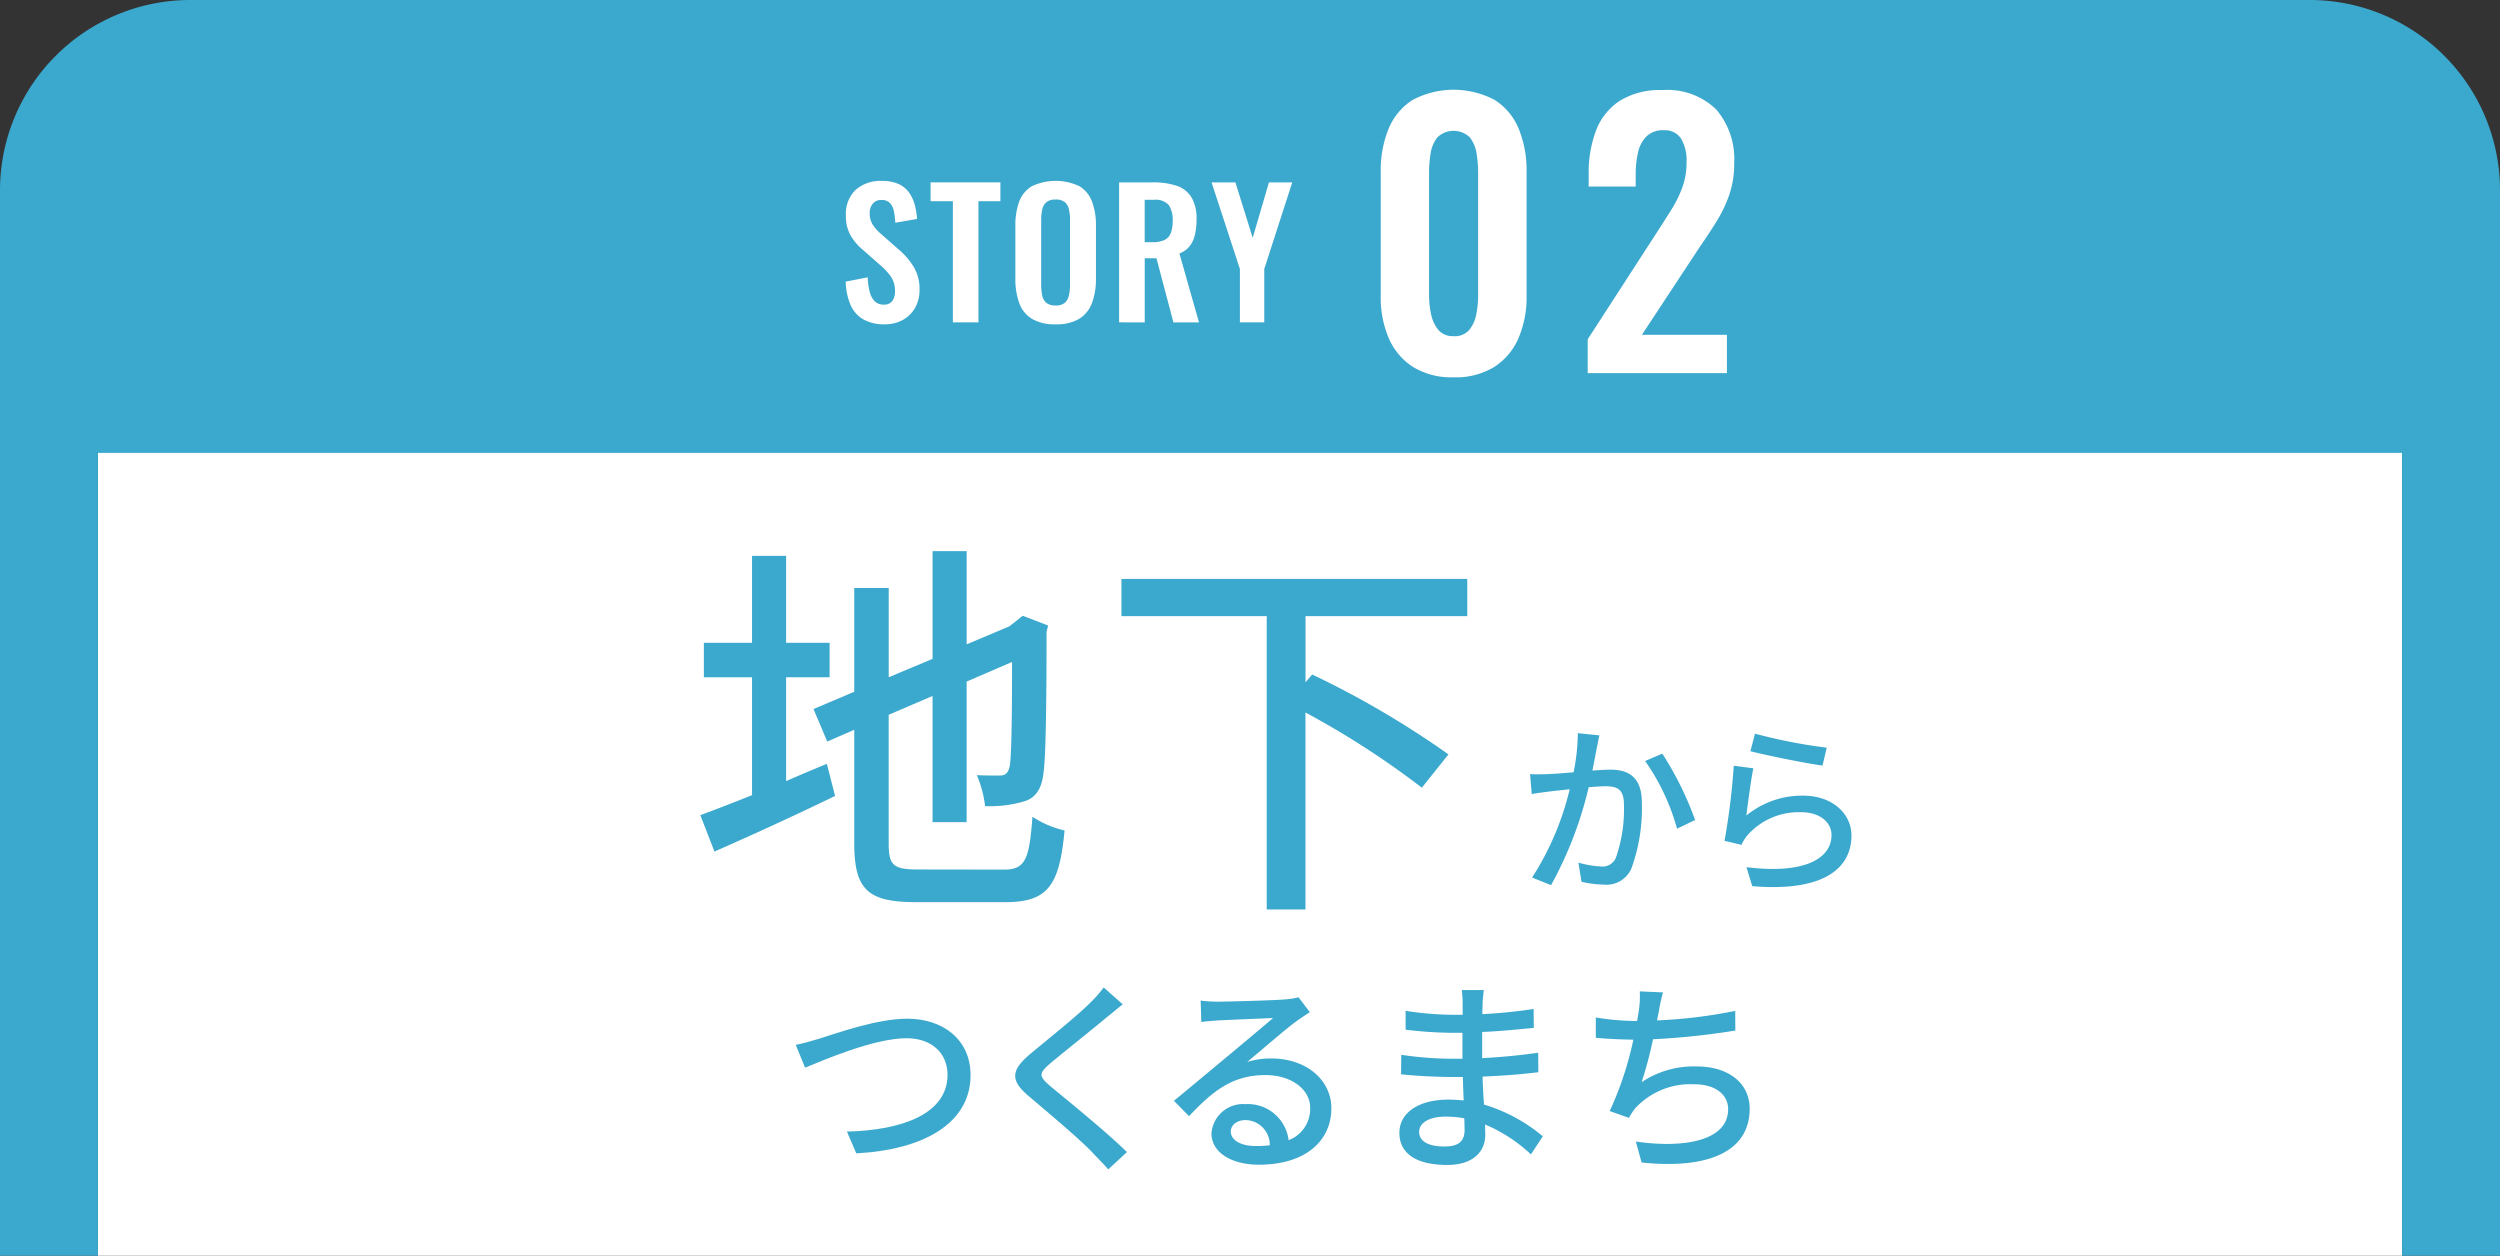 <svg xmlns="http://www.w3.org/2000/svg" xmlns:xlink="http://www.w3.org/1999/xlink" width="217" height="109" viewBox="0 0 217 109">
  <rect x="0" y="0" width="217" height="109" fill="#333333" stroke="none"/>
  <defs>
    <clipPath id="clip-path">
      <rect id="長方形_263" data-name="長方形 263" width="217" height="109" transform="translate(2376 7070)" fill="#fff"/>
    </clipPath>
  </defs>
  <g id="tab02-hover" transform="translate(-2376 -7070)" clip-path="url(#clip-path)">
    <g id="tab02-hover-2" data-name="tab02-hover" transform="translate(1659.283 4608.83)">
      <g id="グループ_111" data-name="グループ 111">
        <path id="長方形_40" data-name="長方形 40" d="M8,0H192a8,8,0,0,1,8,8v94H0V8A8,8,0,0,1,8,0Z" transform="translate(725.217 2469.666)" fill="#fff"/>
        <path id="パス_292" data-name="パス 292" d="M917.217,2469.67a8,8,0,0,1,8,8v94h-200v-94a8,8,0,0,1,8-8h184m0-8.5h-184a16.523,16.523,0,0,0-16.5,16.5v102.5h217v-102.5a16.522,16.522,0,0,0-16.5-16.5Z" fill="#3ba8cd"/>
      </g>
      <rect id="長方形_41" data-name="長方形 41" width="203" height="32" transform="translate(723.717 2468.481)" fill="#3ba8cd"/>
      <g id="グループ_112" data-name="グループ 112">
        <path id="パス_293" data-name="パス 293" d="M784.952,2528.97c1.156-.51,2.38-1.02,3.536-1.5l.714,2.788c-3.57,1.734-7.446,3.5-10.471,4.828l-1.224-3.163c1.224-.441,2.787-1.053,4.488-1.733v-10.233h-4.182v-2.992h4.182v-7.547h2.957v7.547h3.774v2.992h-3.774Zm18.9,7.683c1.87,0,2.21-.884,2.482-4.589a8.453,8.453,0,0,0,2.788,1.19c-.442,4.691-1.394,6.221-5.1,6.221h-7.785c-4.181,0-5.371-1.054-5.371-5.134v-9.825l-2.346,1.02-1.19-2.821,3.536-1.5v-9.009h2.991v7.751l3.808-1.6v-9.349h2.958v8.091l3.705-1.564.612-.476.544-.442,2.21.85-.136.544c0,6.358-.068,10.981-.272,12.307-.17,1.428-.748,2.176-1.8,2.448a10.479,10.479,0,0,1-3.263.374,9.731,9.731,0,0,0-.715-2.686c.715.034,1.632.034,1.972.034.442,0,.748-.136.884-.85.136-.646.2-3.807.2-9.009l-3.943,1.7v12.2h-2.958V2521.58l-3.808,1.632v11.152c0,1.9.374,2.277,2.55,2.277Z" fill="#3ba8cd"/>
        <path id="パス_294" data-name="パス 294" d="M830.036,2514.65v5.746l.577-.68a79.833,79.833,0,0,1,11.831,6.935l-2.312,2.89a74.639,74.639,0,0,0-10.1-6.527v17.1H826.67V2514.65H814.057v-3.229h30.019v3.229Z" fill="#3ba8cd"/>
      </g>
      <g id="グループ_113" data-name="グループ 113">
        <path id="パス_295" data-name="パス 295" d="M855.546,2525c-.08.336-.16.736-.224,1.088-.1.48-.24,1.249-.384,1.969.656-.048,1.216-.08,1.584-.08,1.537,0,2.706.64,2.706,2.849a15.253,15.253,0,0,1-.913,5.747,2.365,2.365,0,0,1-2.449,1.376,8.67,8.67,0,0,1-1.872-.24l-.272-1.664a8.5,8.5,0,0,0,1.952.335,1.255,1.255,0,0,0,1.3-.75,12.743,12.743,0,0,0,.7-4.626c0-1.361-.608-1.585-1.616-1.585-.321,0-.849.032-1.441.08a33.489,33.489,0,0,1-3.265,8.5l-1.649-.656a24.772,24.772,0,0,0,3.265-7.667c-.72.08-1.36.144-1.713.192-.416.048-1.136.144-1.584.224l-.144-1.729c.528.032.992.017,1.52,0s1.361-.08,2.257-.16a17.412,17.412,0,0,0,.368-3.393Zm5.458,1.585a28.374,28.374,0,0,1,2.85,5.762l-1.569.752a19.04,19.04,0,0,0-2.769-5.874Z" fill="#3ba8cd"/>
        <path id="パス_296" data-name="パス 296" d="M868.3,2531.96a7.649,7.649,0,0,1,4.914-1.729c2.577,0,4.209,1.585,4.209,3.458,0,2.865-2.433,4.914-8.611,4.4l-.5-1.649c4.9.625,7.379-.688,7.379-2.784,0-1.169-1.088-1.985-2.609-1.985a5.945,5.945,0,0,0-4.674,1.985,3.642,3.642,0,0,0-.529.848l-1.472-.352a59,59,0,0,0,.8-6.515l1.7.224C868.7,2528.85,868.425,2530.98,868.3,2531.96Zm.752-7.107a45.986,45.986,0,0,0,6.226,1.216l-.368,1.553c-1.552-.208-5.042-.928-6.258-1.248Z" fill="#3ba8cd"/>
      </g>
      <g id="グループ_114" data-name="グループ 114">
        <path id="パス_297" data-name="パス 297" d="M787.854,2551.32c1.44-.45,4.987-1.728,7.616-1.728,3.061,0,5.491,1.783,5.491,4.9,0,4.178-4.069,6.482-9.92,6.788l-.81-1.89c4.735-.108,8.732-1.512,8.732-4.933,0-1.783-1.278-3.169-3.565-3.169-2.791,0-7.184,1.89-8.8,2.556l-.81-1.98C786.431,2551.74,787.188,2551.52,787.854,2551.32Z" fill="#3ba8cd"/>
        <path id="パス_298" data-name="パス 298" d="M814.173,2548.35c-.45.342-1.007.828-1.368,1.1-1.188,1.008-3.655,2.953-4.916,4.015-1.026.882-1.026,1.117.036,2.017,1.495,1.242,4.862,3.961,6.609,5.689l-1.621,1.5c-.432-.5-.936-.99-1.369-1.458-.971-1.045-3.852-3.476-5.491-4.862-1.728-1.441-1.549-2.322.126-3.727,1.368-1.153,3.961-3.2,5.167-4.411a10.59,10.59,0,0,0,1.171-1.333Z" fill="#3ba8cd"/>
        <path id="パス_299" data-name="パス 299" d="M830.41,2549.03c-.361.234-.775.5-1.1.738-.918.648-3.079,2.539-4.339,3.583a6.629,6.629,0,0,1,2.107-.306c2.989,0,5.2,1.837,5.2,4.321,0,2.863-2.286,4.9-6.283,4.9-2.467,0-4.124-1.117-4.124-2.719a2.754,2.754,0,0,1,2.953-2.539,3.565,3.565,0,0,1,3.745,3.133,2.912,2.912,0,0,0,1.873-2.79c0-1.675-1.693-2.864-3.871-2.864-2.845,0-4.538,1.333-6.645,3.566l-1.314-1.333c1.386-1.134,3.619-3.007,4.664-3.871.99-.829,3.043-2.539,3.942-3.313-.935.036-3.978.162-4.915.216-.45.036-.918.072-1.314.126l-.054-1.855a12.64,12.64,0,0,0,1.422.091c.936,0,4.97-.109,5.942-.2a6.1,6.1,0,0,0,1.134-.18Zm-3.476,11.541a2.146,2.146,0,0,0-2.106-2.178c-.739,0-1.279.432-1.279.99,0,.774.918,1.26,2.125,1.26a9.367,9.367,0,0,0,1.26-.063Z" fill="#3ba8cd"/>
        <path id="パス_300" data-name="パス 300" d="M849.6,2561.37a13.357,13.357,0,0,0-3.979-2.593c0,.36.017.666.017.918,0,1.35-.971,2.593-3.295,2.593-2.7,0-4.159-.991-4.159-2.791,0-1.693,1.6-2.881,4.268-2.881.45,0,.882.036,1.314.072-.036-.666-.054-1.386-.072-2.035h-.972c-1.135,0-3.151-.089-4.393-.234l.017-1.692a30.605,30.605,0,0,0,4.394.342h.918v-2.251h-.882a35.918,35.918,0,0,1-4.052-.27v-1.638a27.085,27.085,0,0,0,4.033.342h.919v-1.008a11.291,11.291,0,0,0-.072-1.135h1.908c-.036.324-.09.721-.107,1.206,0,.2-.019.523-.019.883a43.331,43.331,0,0,0,4.448-.45l.018,1.638c-1.3.126-2.791.288-4.483.36v2.269c1.764-.09,3.331-.252,4.861-.468l.018,1.692c-1.657.2-3.133.306-4.843.378.017.811.071,1.657.126,2.431a14.212,14.212,0,0,1,5.1,2.755Zm-5.78-3.134a9.376,9.376,0,0,0-1.6-.144c-1.511,0-2.322.577-2.322,1.315,0,.756.666,1.278,2.2,1.278,1.009,0,1.747-.288,1.747-1.44-.009-.255-.009-.6-.027-1.005Z" fill="#3ba8cd"/>
        <path id="パス_301" data-name="パス 301" d="M867.346,2550.62a63.535,63.535,0,0,1-7.148.757,34.244,34.244,0,0,1-.99,3.727,8.149,8.149,0,0,1,4.753-1.368c2.863,0,4.627,1.5,4.627,3.673,0,3.835-3.816,5.258-9.38,4.664l-.5-1.819c4.033.594,8.012,0,8.012-2.809,0-1.206-1.026-2.16-2.953-2.16a6.51,6.51,0,0,0-5.132,2.106,5.351,5.351,0,0,0-.521.811l-1.675-.594a28.766,28.766,0,0,0,2.053-6.194c-1.171-.018-2.287-.073-3.259-.162v-1.765a22.324,22.324,0,0,0,3.511.306h.072q.108-.567.162-.972a8.375,8.375,0,0,0,.071-1.6l2.017.09a14.151,14.151,0,0,0-.359,1.639l-.162.792a42.659,42.659,0,0,0,6.788-.828Z" fill="#3ba8cd"/>
      </g>
      <g id="グループ_117" data-name="グループ 117">
        <g id="グループ_115" data-name="グループ 115">
          <path id="パス_302" data-name="パス 302" d="M793.487,2489.32a3.588,3.588,0,0,1-1.83-.428,2.684,2.684,0,0,1-1.111-1.252,5.4,5.4,0,0,1-.42-2.025l1.906-.375a5.821,5.821,0,0,0,.172,1.245,1.8,1.8,0,0,0,.435.832,1.044,1.044,0,0,0,.773.293.863.863,0,0,0,.764-.323,1.388,1.388,0,0,0,.226-.817,2.2,2.2,0,0,0-.361-1.3,5.625,5.625,0,0,0-.959-1.02l-1.531-1.35a4.613,4.613,0,0,1-1.027-1.238,3.4,3.4,0,0,1-.383-1.687,2.877,2.877,0,0,1,.841-2.22,3.236,3.236,0,0,1,2.295-.78,3.427,3.427,0,0,1,1.425.262,2.27,2.27,0,0,1,.907.728,3.328,3.328,0,0,1,.5,1.058,6.392,6.392,0,0,1,.21,1.252l-1.891.33a6.342,6.342,0,0,0-.127-1.02,1.412,1.412,0,0,0-.346-.7.965.965,0,0,0-.726-.255.922.922,0,0,0-.758.322,1.233,1.233,0,0,0-.263.8,1.839,1.839,0,0,0,.255,1.012,3.945,3.945,0,0,0,.736.818l1.514,1.335A6.3,6.3,0,0,1,796,2484.29a3.778,3.778,0,0,1,.533,2.048,3.077,3.077,0,0,1-.383,1.545,2.743,2.743,0,0,1-1.066,1.058A3.224,3.224,0,0,1,793.487,2489.32Z" fill="#fff"/>
          <path id="パス_303" data-name="パス 303" d="M799.426,2489.15v-10.515h-1.935V2477h6.06v1.635h-1.905v10.515Z" fill="#fff"/>
          <path id="パス_304" data-name="パス 304" d="M808.335,2489.32a3.835,3.835,0,0,1-2.054-.48,2.653,2.653,0,0,1-1.1-1.38,6.168,6.168,0,0,1-.33-2.13v-4.545a5.976,5.976,0,0,1,.33-2.108,2.584,2.584,0,0,1,1.1-1.342,4.824,4.824,0,0,1,4.133,0,2.63,2.63,0,0,1,1.094,1.342,5.879,5.879,0,0,1,.338,2.108v4.56a5.946,5.946,0,0,1-.338,2.107,2.751,2.751,0,0,1-1.094,1.381,3.826,3.826,0,0,1-2.079.486Zm0-1.635a1.185,1.185,0,0,0,.819-.24,1.2,1.2,0,0,0,.351-.66,4.3,4.3,0,0,0,.091-.915v-5.595a4.168,4.168,0,0,0-.091-.915,1.157,1.157,0,0,0-.351-.638,1.212,1.212,0,0,0-.819-.232,1.187,1.187,0,0,0-.794.232,1.142,1.142,0,0,0-.36.638,4.231,4.231,0,0,0-.09.915v5.595a4.834,4.834,0,0,0,.082.915,1.149,1.149,0,0,0,.353.66,1.185,1.185,0,0,0,.809.235Z" fill="#fff"/>
          <path id="パス_305" data-name="パス 305" d="M813.856,2489.15V2477h2.91a6.432,6.432,0,0,1,2.077.292,2.389,2.389,0,0,1,1.29,1,3.59,3.59,0,0,1,.443,1.92,5.9,5.9,0,0,1-.135,1.32,2.509,2.509,0,0,1-.458,1,2.055,2.055,0,0,1-.893.638l1.7,5.985h-2.22l-1.471-5.565H816.08v5.565Zm2.22-6.96h.69a2.349,2.349,0,0,0,1.027-.188,1.088,1.088,0,0,0,.547-.6,2.856,2.856,0,0,0,.165-1.057,2.3,2.3,0,0,0-.337-1.373,1.508,1.508,0,0,0-1.283-.457h-.809Z" fill="#fff"/>
          <path id="パス_306" data-name="パス 306" d="M824.34,2489.15v-4.635L821.88,2477h2.071l1.5,4.815,1.41-4.815h2.024l-2.429,7.515v4.635Z" fill="#fff"/>
        </g>
        <g id="グループ_116" data-name="グループ 116">
          <path id="パス_307" data-name="パス 307" d="M842.889,2493.92a6.386,6.386,0,0,1-3.525-.9,5.578,5.578,0,0,1-2.1-2.49,8.952,8.952,0,0,1-.7-3.66V2476.1a9.577,9.577,0,0,1,.675-3.735,5.391,5.391,0,0,1,2.07-2.506,7.6,7.6,0,0,1,7.17,0,5.391,5.391,0,0,1,2.07,2.506,9.578,9.578,0,0,1,.675,3.735v10.77a8.968,8.968,0,0,1-.705,3.66,5.582,5.582,0,0,1-2.1,2.49,6.385,6.385,0,0,1-3.53.9Zm0-3.569a1.65,1.65,0,0,0,1.38-.57,3.1,3.1,0,0,0,.6-1.381,8.718,8.718,0,0,0,.15-1.589v-10.65a10.3,10.3,0,0,0-.135-1.665,2.983,2.983,0,0,0-.585-1.4,2.029,2.029,0,0,0-2.82,0,2.985,2.985,0,0,0-.585,1.395,10.3,10.3,0,0,0-.135,1.665v10.65a7.951,7.951,0,0,0,.165,1.589,3.228,3.228,0,0,0,.615,1.381,1.615,1.615,0,0,0,1.35.569Z" fill="#fff"/>
          <path id="パス_308" data-name="パス 308" d="M854.529,2493.56v-2.94l6-9.27q.66-1.02,1.245-1.951a10.552,10.552,0,0,0,.96-1.935,6.248,6.248,0,0,0,.375-2.2,3.724,3.724,0,0,0-.48-2.07,1.676,1.676,0,0,0-1.5-.72,2.023,2.023,0,0,0-1.5.54,2.8,2.8,0,0,0-.735,1.409,8.8,8.8,0,0,0-.2,1.92v1.02h-4.08v-1.079a10.28,10.28,0,0,1,.645-3.8,5.338,5.338,0,0,1,2.055-2.565,6.6,6.6,0,0,1,3.69-.929,6.09,6.09,0,0,1,4.68,1.679,6.621,6.621,0,0,1,1.56,4.681,8.275,8.275,0,0,1-.42,2.715,11.581,11.581,0,0,1-1.11,2.325q-.691,1.11-1.5,2.279l-4.98,7.561h7.38v3.33Z" fill="#fff"/>
        </g>
      </g>
    </g>
  </g>
</svg>
